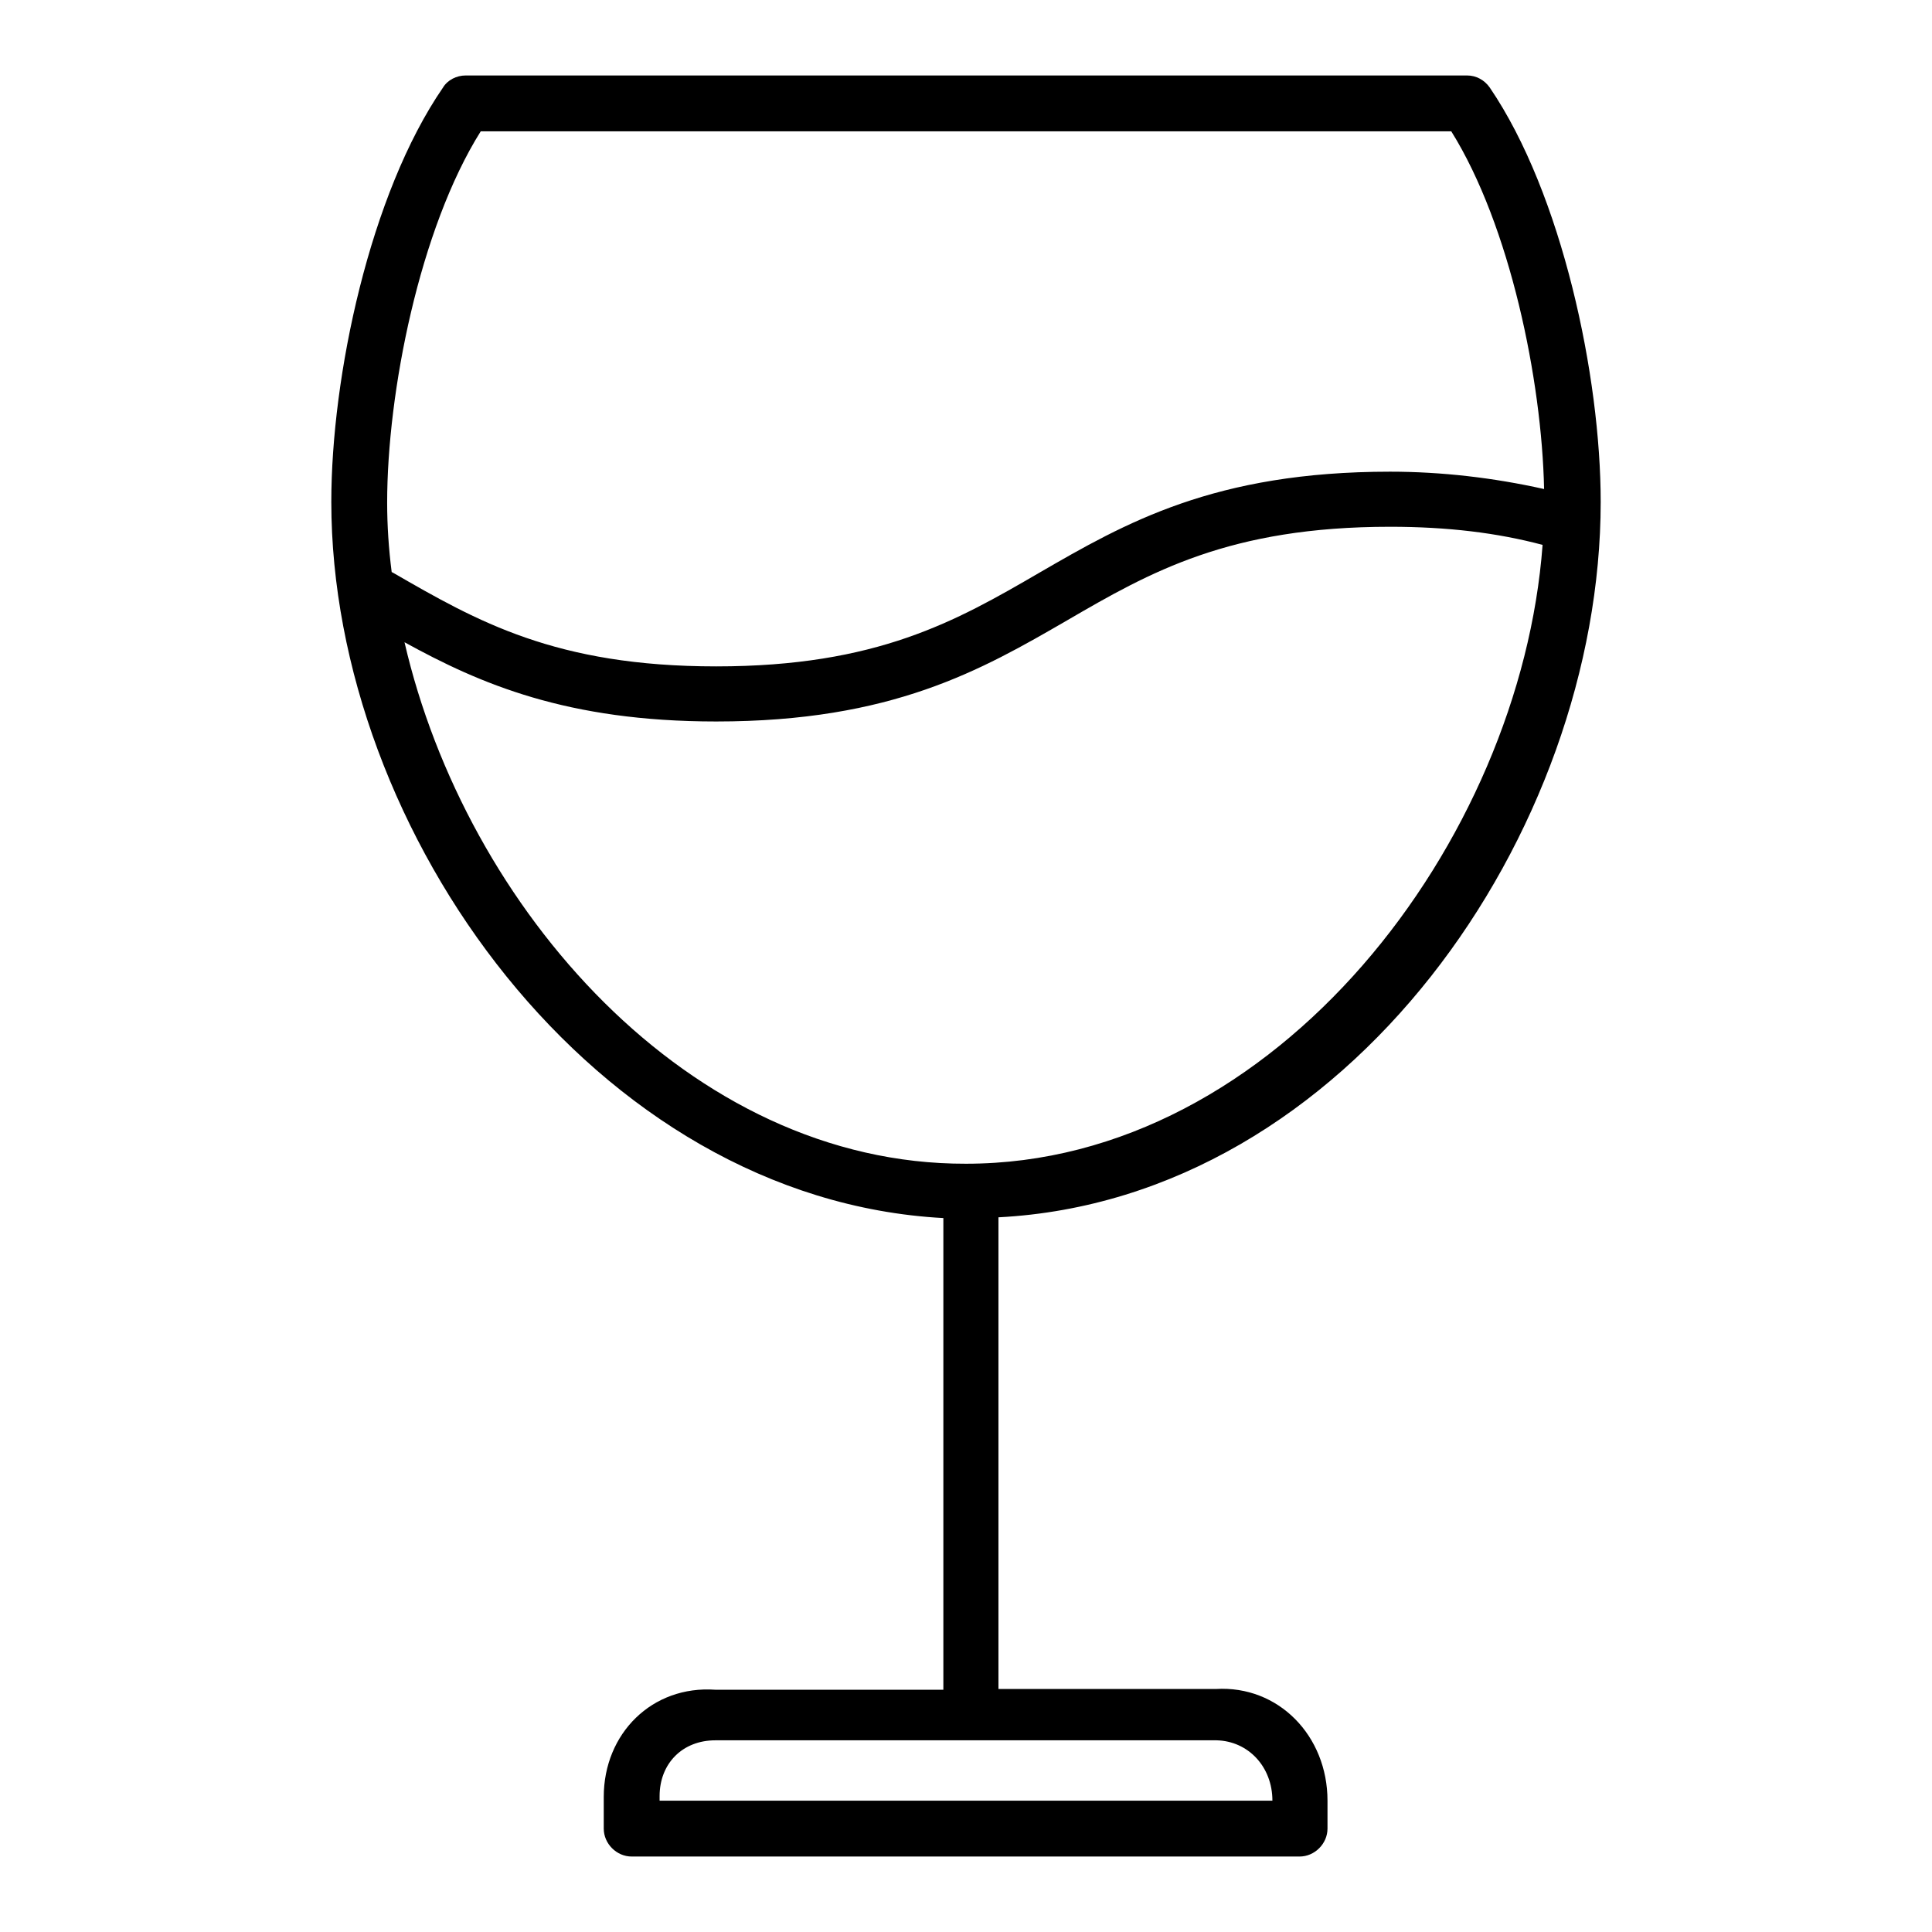<?xml version="1.0" encoding="utf-8"?>
<!-- Svg Vector Icons : http://www.onlinewebfonts.com/icon -->
<!DOCTYPE svg PUBLIC "-//W3C//DTD SVG 1.1//EN" "http://www.w3.org/Graphics/SVG/1.1/DTD/svg11.dtd">
<svg version="1.1" xmlns="http://www.w3.org/2000/svg" xmlns:xlink="http://www.w3.org/1999/xlink" x="0px" y="0px" viewBox="0 0 256 256" enable-background="new 0 0 256 256" xml:space="preserve">
<g> <path fill="#000000" d="M212.1,66.5c0-16.6-5.1-40.8-14.7-54.9c-0.7-1-1.8-1.6-3-1.6H61.7c-1.2,0-2.4,0.6-3,1.6 C49,25.7,43.9,49.9,43.9,66.5c0,43.7,34.9,92.4,81.1,94.9v62.5H94.8c-8.4-0.6-14.8,5.8-14.8,14.2v4.2c0,2,1.7,3.7,3.7,3.7h88.5 c2,0,3.7-1.7,3.7-3.7v-3.7c0-8.6-6.5-15.3-14.8-14.8h-28.8v-62.5C178.7,158.9,212.1,110.2,212.1,66.5z M168.6,238.6H87.4v-0.6 c0-4.3,3-7.4,7.4-7.4h66.4C165.4,230.7,168.6,234.1,168.6,238.6z M63.7,17.4h128.6c7.8,12.5,12,33,12.3,47.4 c-6.7-1.5-13.6-2.3-20.4-2.3c-23.3,0-35.1,6.8-46.5,13.4c-11,6.4-21.5,12.4-42.8,12.4c-21.3,0-31.7-6-42.8-12.4l-0.2-0.1 c-0.4-3.1-0.6-6.2-0.6-9.2C51.3,52,55.6,30.3,63.7,17.4z M53.6,85.1c10,5.5,21.5,10.5,41.3,10.5c23.3,0,35.1-6.8,46.5-13.4 c11-6.4,21.5-12.4,42.8-12.4c7.6,0,14.2,0.8,20.2,2.4c-2.9,39.2-35.2,82-76.4,82C91.3,154.3,61.7,120.2,53.6,85.1z"/></g>
</svg>